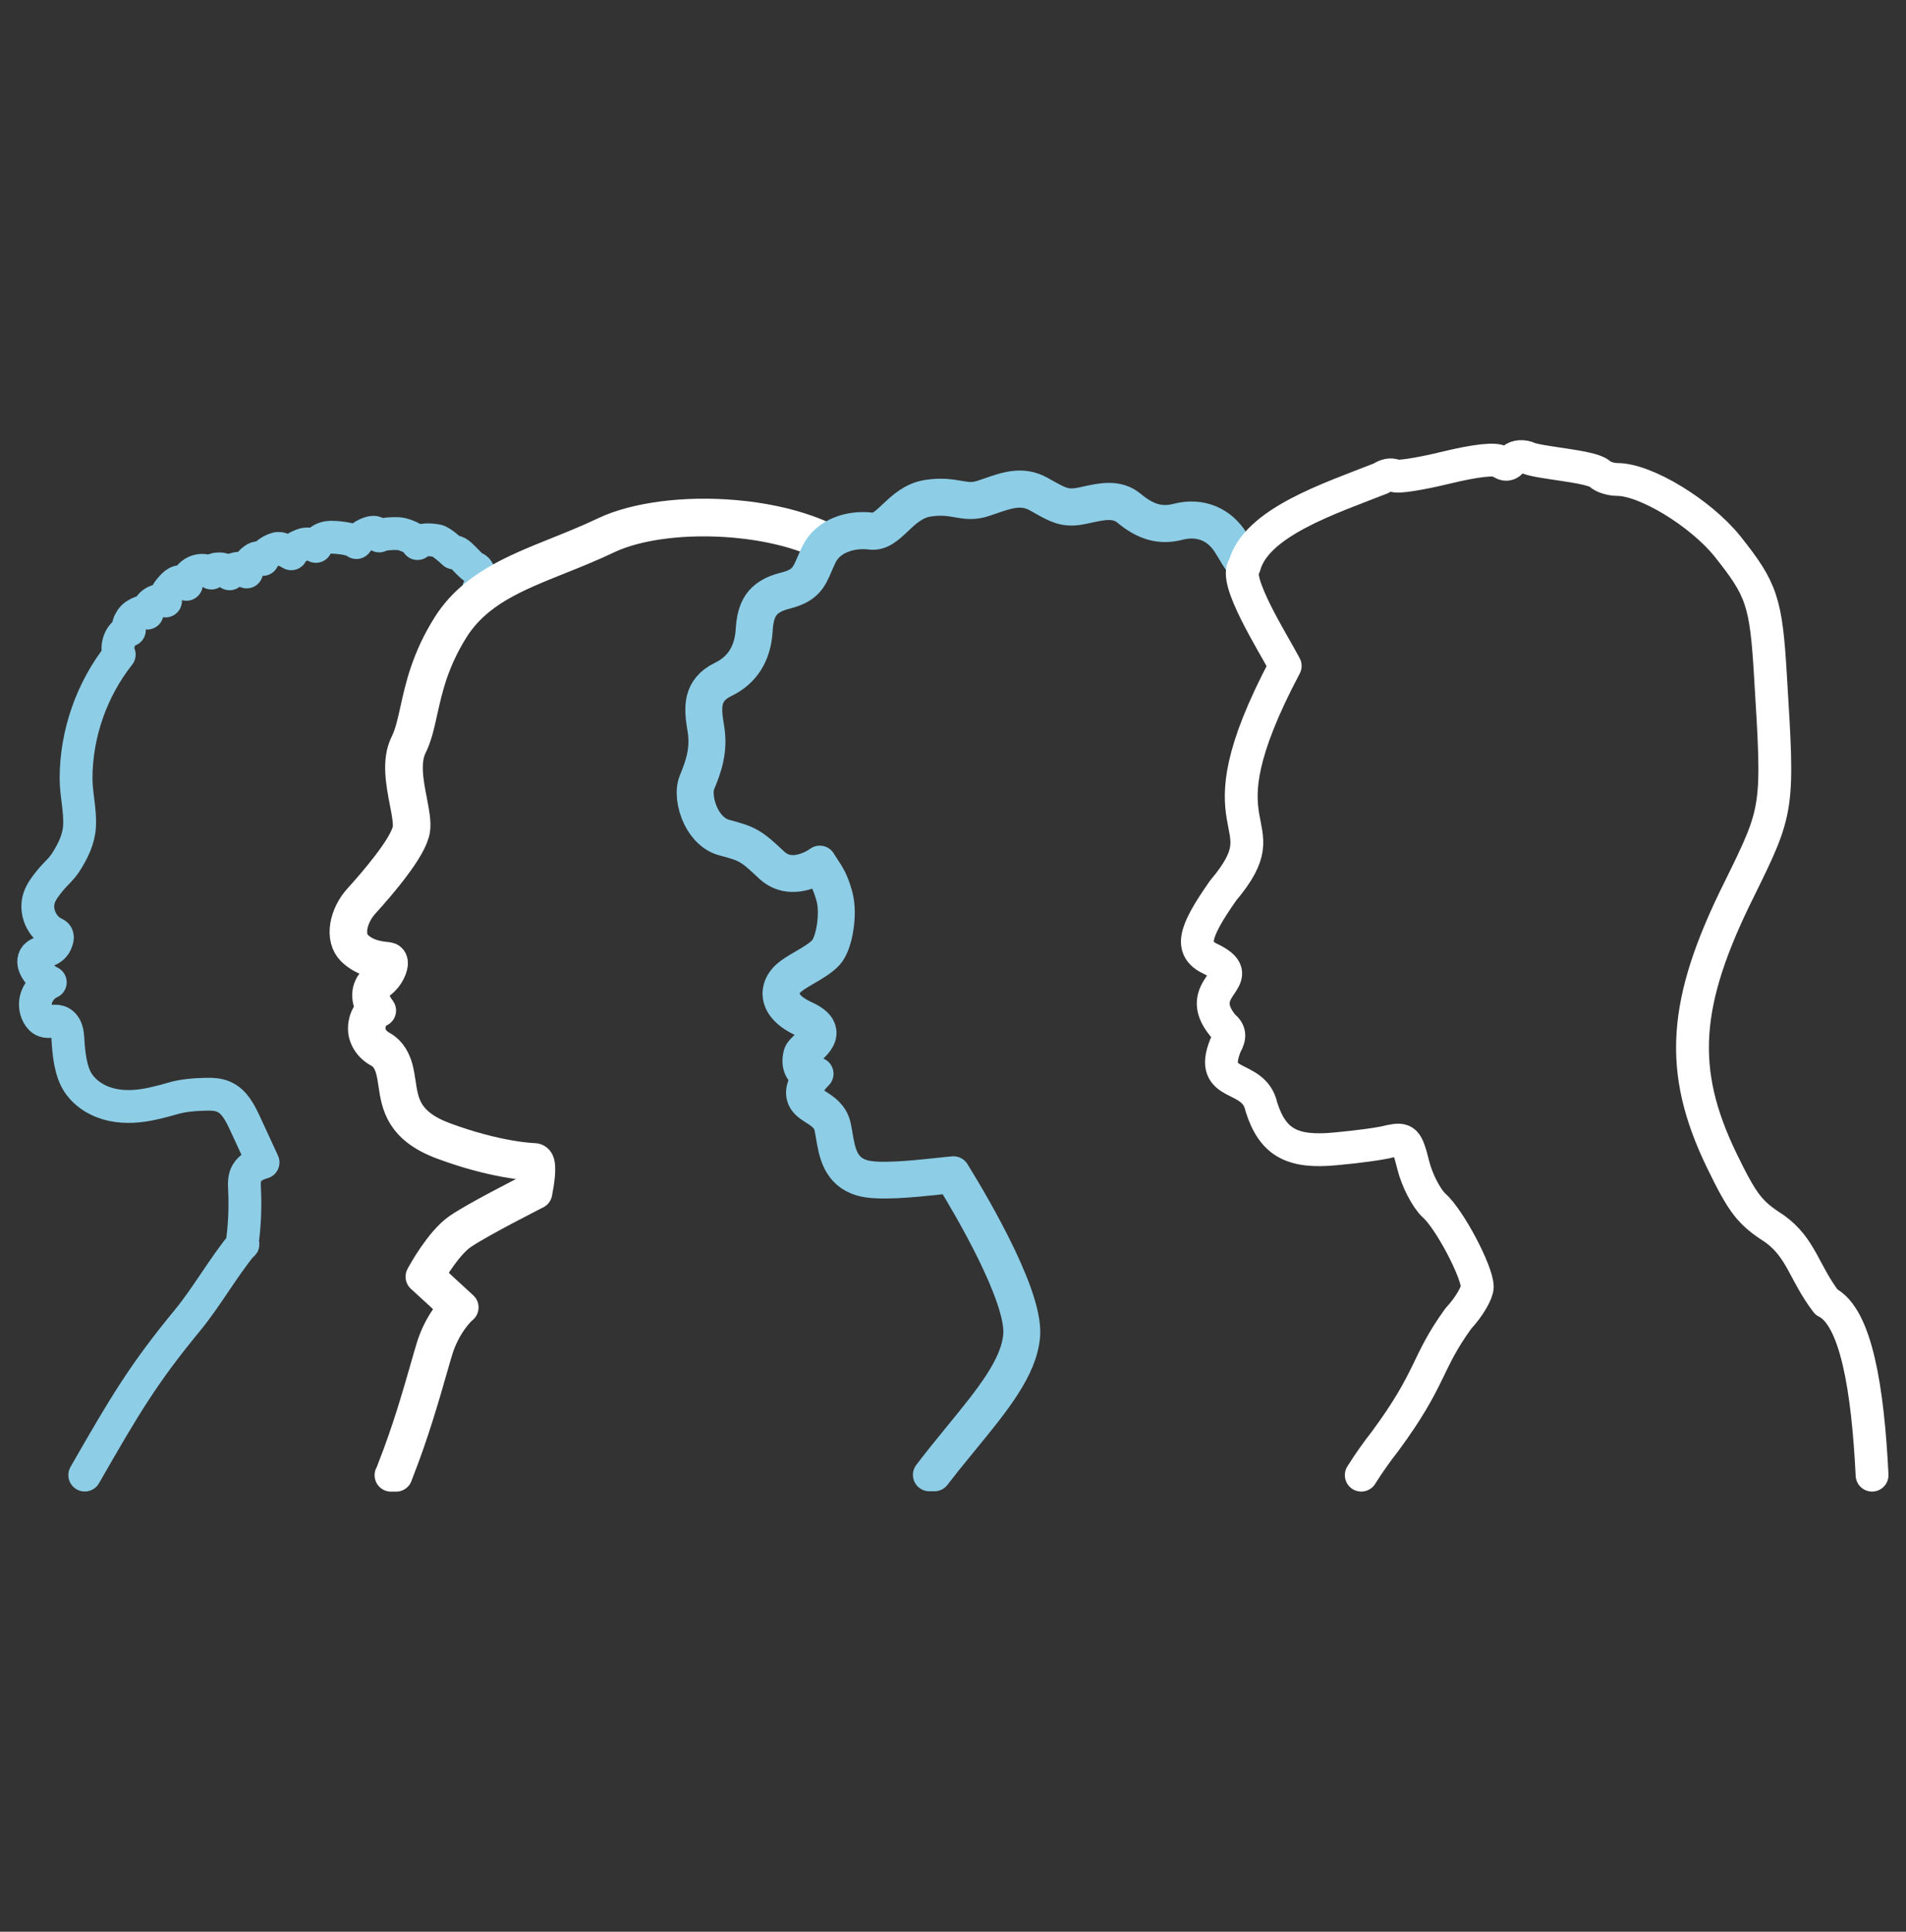 <?xml version="1.0" encoding="UTF-8"?>
<svg id="Layer_3" xmlns="http://www.w3.org/2000/svg" version="1.1" viewBox="0 0 348.28 352.97">
  <rect x="0" y="0" width="348.28" height="352.97" fill="#333333" stroke="none"/>
  <!-- Generator: Adobe Illustrator 29.1.0, SVG Export Plug-In . SVG Version: 2.1.0 Build 142)  -->
  <defs>
    <style>
      .st0 {
        stroke: #8dcde6;
      }

      .st0, .st1 {
        fill: none;
        stroke-linecap: round;
        stroke-linejoin: round;
        stroke-width: 6px;
      }

      .st1 {
        stroke: #fff;
      }
    </style>
  </defs>
  <path class="st0" d="M87.49,107.51c.79-.56.18-3.42-.6-3.66-1.1-.34-3.39-3.81-3.98-2.82-.57-.54-2.28-2.08-3.06-2.23-1.01-.19-3.1-.4-3.56.52-.06-.8-2.44-1.7-3.24-1.79-.79-.09-3.08-.03-3.75.4-.56-.75-.97-.8-1.85-.51-.89.29-1.79.95-2.32,1.72-.64-.75-4.3-1.11-5.27-.93-.97.18-1.81.7-2.14,1.63-.72-.49-1.68-.59-2.49-.27-.81.32-1.82.77-2.01,1.62-.44-.25-.89-.48-1.35-.7-.3-.14-.61-.29-.94-.29-.25,0-.49.07-.72.16-.95.38-1.76.93-2.2,1.86-.23-.32-.69-.4-1.07-.28-.38.12-.68.38-.97.65-.54.5-1.04,1.2-.9,1.92-.4-.5-1.09-.76-1.72-.65-.63.11-1.18.38-1.4.99-.45-.52-1.1-.9-1.79-.91-.69,0-1.35.11-1.53.77-.86-.58-2.03-.67-2.97-.21-.93.45-1.52,1.24-1.6,2.27-.26-.45-.88-.6-1.38-.46-.5.14-.91.51-1.26.9-.69.76-1.36,1.59-1.17,2.6-.73-.23-1.56-.12-2.2.31-.64.42-1.09,1.14-1.16,1.91-.2-.35-.72-.29-1.11-.16-.7.25-1.37.65-1.79,1.27-.41.62-.77,1.38-.35,2-.82.34-1.48,1.02-1.8,1.85-.32.82-.43,1.81-.05,2.61-5.01,6.34-7.84,14.38-7.89,22.46-.02,3.03.8,5.9.63,8.92-.13,2.36-1.21,4.56-2.49,6.55-.86,1.34-1.91,2.14-2.91,3.38-.78.97-1.57,1.96-1.97,3.13-.84,2.48.48,5.49,2.88,6.55.68.3.47,1.03.17,1.71-.29.68-.94,1.15-1.62,1.42-.8.31-1.79.46-2.23,1.2-.41.69-.13,1.59.29,2.27.61.98,1.5,1.79,2.54,2.3-1.05.4-2.08,1.58-2.47,2.64-.4,1.06-.32,2.28.21,3.27.26.49.65.95,1.18,1.14.85.31,1.83-.14,2.69.14.63.2,1.08.77,1.31,1.39.23.62.27,1.29.31,1.94.15,2.54.47,5.75,1.87,7.87,1.4,2.11,3.76,3.47,6.23,4,2.48.53,5.06.3,7.53-.26,1.22-.28,2.35-.56,3.55-.92,1.89-.57,4.11-.71,6.09-.76,1.08-.03,2.19.03,3.18.46,1.97.85,3.02,2.96,3.92,4.9,1.09,2.37,2.19,4.73,3.28,7.1-1.19.35-2.31.86-2.95,1.92-.54.89-.48,2.01-.43,3.05.16,3.27.01,6.56-.43,9.8-.01.09,0,.21.08.23.09.02.06-.17,0-.11-3.43,4.11-6.63,9.78-10.04,13.91-8.11,9.84-11.5,15.58-18.81,28.33"/>
  <path class="st1" d="M71.5,269.54c.16-.46.31-.86.44-1.18,1.31-3.31,2.45-6.66,3.45-9.81.99-3.15,1.84-6.09,2.55-8.57.19-.65.37-1.29.54-1.89.17-.6.34-1.17.5-1.69.61-2.03,1.46-3.69,2.26-4.95.8-1.26,1.55-2.13,1.97-2.57l-3.05-2.8-3.05-2.8.08-.15.08-.15c.07-.12.89-1.63,2.11-3.4,1.22-1.76,2.82-3.78,4.45-4.91,1.5-1.04,4.46-2.69,7.24-4.17,2.78-1.48,5.36-2.8,6.1-3.17.19-1.03.33-2.05.4-2.88.07-.83.06-1.46-.02-1.7-.48-.02-2.34-.13-5.22-.66-2.88-.53-6.79-1.48-11.39-3.19-3.8-1.41-5.87-3.18-7.05-5.07-1.18-1.89-1.48-3.89-1.76-5.77-.07-.44-.13-.86-.2-1.28-.07-.42-.15-.82-.26-1.22-.21-.84-.52-1.55-.91-2.13-.39-.58-.88-1.02-1.45-1.32-.87-.47-1.56-1.11-2.03-1.86-.47-.74-.72-1.59-.69-2.45.03-.95.28-1.69.6-2.24.31-.55.69-.93.97-1.15-.65-1.05-.9-2.11-.77-3.07.14-.97.66-1.84,1.57-2.53.59-.45,1.02-1.02,1.3-1.55.29-.52.43-1,.43-1.24-.05,0-.11-.01-.17-.02s-.13-.01-.19-.02c-.62-.07-1.58-.18-2.64-.52-1.06-.34-2.21-.92-3.24-1.92-.51-.51-.87-1.15-1.06-1.89-.19-.74-.22-1.58-.07-2.48.14-.84.42-1.7.83-2.52.41-.82.94-1.61,1.57-2.3,1.28-1.4,3.41-3.83,5.29-6.3,1.88-2.47,3.49-4.99,3.73-6.58.09-.59.04-1.33-.07-2.18-.11-.84-.29-1.78-.48-2.74-.34-1.77-.7-3.66-.79-5.49-.09-1.83.1-3.61.87-5.15.42-.84.74-1.78,1.03-2.8.29-1.03.53-2.14.8-3.34.46-2.09.98-4.44,1.86-7.01.88-2.57,2.11-5.38,4.01-8.38,2.23-3.53,5.21-6.04,8.63-8.07,3.42-2.03,7.26-3.57,11.22-5.16,1.42-.57,2.87-1.15,4.33-1.77,1.46-.61,2.94-1.26,4.42-1.97,2.79-1.33,6.46-2.29,10.56-2.82,4.1-.53,8.64-.62,13.17-.22,4.89.43,9.39,1.38,13.22,2.75,1.43.51,2.76,1.08,3.99,1.71l-.61.68c-4.63-2.3-10.55-3.71-16.6-4.25-8.71-.78-17.66.23-23.36,2.95-1.49.71-2.98,1.37-4.45,1.98-1.47.62-2.92,1.2-4.35,1.77-4.06,1.63-7.84,3.14-11.14,5.1s-6.13,4.37-8.28,7.77c-1.85,2.94-3.06,5.68-3.93,8.21-.86,2.53-1.37,4.84-1.83,6.9-.27,1.23-.52,2.37-.82,3.43-.3,1.06-.63,2.03-1.08,2.92-.7,1.41-.87,3.08-.78,4.82.09,1.74.44,3.56.77,5.26.2,1.04.39,2.02.5,2.9.11.88.15,1.66.05,2.32-.24,1.65-1.74,4.1-3.59,6.57-1.84,2.48-4.03,4.99-5.65,6.77-1.2,1.32-1.95,2.9-2.19,4.35-.24,1.45.04,2.79.89,3.62.91.9,1.96,1.42,2.93,1.72.97.31,1.85.41,2.42.47.17.02.32.03.43.05.12.02.21.04.28.07.07.03.16.08.23.17.08.09.15.22.18.42.05.4-.1,1.05-.45,1.73-.35.69-.89,1.41-1.62,1.96-.77.59-1.19,1.32-1.26,2.13-.06.81.23,1.71.89,2.63l.14.2.14.2-.22.12-.22.12s-.39.22-.74.68c-.36.46-.72,1.18-.75,2.25-.02.69.18,1.38.57,1.98.39.61.97,1.13,1.68,1.52.47.25,1.01.65,1.52,1.29.51.64.97,1.52,1.28,2.72.11.42.19.85.27,1.29.08.44.14.87.21,1.3.27,1.84.55,3.72,1.65,5.46,1.1,1.74,3.02,3.36,6.58,4.68,4.91,1.82,9,2.77,11.87,3.27s4.53.54,4.56.54c.1,0,.2.02.29.07.09.04.17.11.24.19.32.39.34,1.43.25,2.55-.1,1.12-.31,2.32-.45,3.03l-.02.11-.02.11-.1.05-.1.05c-.05.03-2.62,1.33-5.57,2.89-2.95,1.57-6.28,3.4-7.86,4.49-1.34.93-2.7,2.55-3.81,4.09-1.11,1.54-1.97,3-2.31,3.61l3.14,2.89,3.14,2.89-.18.16-.18.16s-.74.69-1.64,1.96c-.9,1.27-1.97,3.13-2.69,5.5-.16.52-.32,1.08-.5,1.68-.17.6-.36,1.23-.54,1.88-.71,2.49-1.56,5.44-2.56,8.6-1,3.16-2.15,6.53-3.46,9.86-.1.25-.21.54-.32.86h-.93Z"/>
  <path class="st0" d="M226.77,102.83c-.52-.68-1.04-1.55-1.69-2.64-.06-.11-.13-.22-.2-.33s-.14-.23-.21-.34c-1.03-1.71-2.39-2.91-3.98-3.56-1.59-.65-3.42-.74-5.36-.24-1.64.42-3.17.44-4.69.02-1.52-.42-3.02-1.27-4.59-2.58-1.03-.86-2.22-1.14-3.45-1.14-1.23,0-2.51.28-3.7.54-.3.07-.6.13-.89.19-.29.06-.57.11-.85.16-1.35.22-2.36.13-3.37-.19-1.01-.32-2.02-.89-3.36-1.64-.14-.08-.28-.16-.42-.24-.15-.08-.29-.16-.45-.25-1.43-.79-2.82-.94-4.26-.76-1.43.18-2.9.7-4.48,1.25-.16.05-.31.11-.47.16-.16.05-.32.11-.47.16-.98.34-1.8.44-2.58.44-.77,0-1.5-.14-2.28-.27-.7-.12-1.45-.25-2.33-.31-.88-.05-1.88-.03-3.09.16-1.25.19-2.31.7-3.24,1.34-.94.64-1.75,1.41-2.52,2.14-.75.71-1.49,1.41-2.26,1.89-.77.49-1.59.76-2.51.64-1.6-.21-3.46-.05-5.11.58-1.66.63-3.12,1.74-3.95,3.41-.16.33-.31.64-.44.94-.14.3-.26.59-.38.88-.53,1.23-.97,2.26-1.76,3.09-.79.84-1.93,1.48-3.85,1.97-2.12.53-3.41,1.34-4.2,2.48-.79,1.14-1.08,2.6-1.19,4.44-.14,2.19-.7,4.07-1.68,5.62-.98,1.55-2.38,2.77-4.19,3.65-1.9.92-2.81,2.1-3.16,3.53-.35,1.43-.14,3.11.19,5.03.34,2.01.24,3.8-.11,5.45-.34,1.65-.93,3.17-1.53,4.61-.3.71-.37,1.68-.24,2.72.13,1.04.46,2.16.96,3.19.48.97,1.08,1.78,1.76,2.4s1.46,1.06,2.28,1.28c2.17.57,3.41.95,4.59,1.63,1.18.68,2.29,1.67,4.18,3.45.72.68,1.54,1.13,2.44,1.33.9.21,1.88.18,2.95-.1.81-.21,1.52-.52,2.03-.79.51-.26.81-.48.82-.48l.16-.11.16-.11.1.16.1.16c.08.12.16.24.23.36s.15.23.22.34c.48.72.89,1.34,1.28,2.12.39.78.75,1.73,1.12,3.1.43,1.59.44,3.77.12,5.78-.31,2.01-.94,3.84-1.77,4.76-.47.52-1.09,1-1.78,1.47-.7.47-1.46.92-2.22,1.36-.55.32-1.08.63-1.56.94-.48.3-.9.6-1.22.89-.5.44-.87.93-1.09,1.44-.22.51-.3,1.04-.22,1.57.11.73.51,1.44,1.19,2.1.68.66,1.63,1.27,2.84,1.82.83.38,1.46.77,1.91,1.19.45.42.71.87.78,1.34.11.65-.14,1.26-.54,1.82-.4.56-.95,1.07-1.43,1.52-.22.2-.45.42-.64.62-.19.2-.33.38-.36.5-.12.47-.16.9-.13,1.27.03.38.14.71.33.99.27.4.65.64.97.78.32.14.57.18.58.18l.35.05.35.05-.25.26-.25.26s-.5.53-.91,1.25c-.41.72-.73,1.63-.39,2.42.14.32.38.59.7.85.31.26.69.5,1.1.76.61.39,1.29.82,1.88,1.42s1.08,1.34,1.31,2.36c.06.27.12.55.17.84.05.29.1.58.15.88.25,1.47.51,3.04,1.18,4.38.67,1.34,1.75,2.45,3.63,3,1.43.42,3.73.47,6.26.34,2.52-.12,5.26-.41,7.58-.66.46-.05.9-.1,1.33-.14.42-.04.83-.08,1.21-.12h.11s.11-.02.11-.02l.06.1.06.1c.94,1.52,2.31,3.78,3.8,6.43,1.49,2.64,3.11,5.67,4.56,8.71,1.57,3.3,2.72,6.17,3.45,8.59.73,2.42,1.03,4.39.9,5.88-.25,2.98-1.6,5.95-3.59,9.05-1.99,3.1-4.62,6.32-7.45,9.77-1.06,1.29-2.13,2.61-3.21,3.95-.69.86-1.37,1.73-2.06,2.63h-.93c.8-1.05,1.6-2.08,2.4-3.08,1.08-1.35,2.16-2.67,3.22-3.97,2.79-3.41,5.38-6.58,7.35-9.62,1.96-3.04,3.29-5.94,3.53-8.8.3-3.54-2.01-9.47-4.8-15.17-2.79-5.7-6.06-11.18-7.68-13.81-.35.03-.72.07-1.1.11-.38.04-.79.08-1.2.13-2.34.25-5.12.54-7.69.66-2.57.12-4.92.07-6.43-.37-2.1-.62-3.3-1.86-4.05-3.32-.74-1.46-1.03-3.14-1.28-4.64-.05-.3-.1-.59-.15-.87-.05-.28-.1-.55-.16-.81-.2-.87-.61-1.51-1.12-2.02-.52-.52-1.13-.91-1.74-1.3-.44-.28-.87-.55-1.23-.86-.36-.31-.66-.65-.85-1.08-.33-.76-.22-1.56.05-2.28.27-.72.7-1.34,1.01-1.74-.22-.08-.48-.21-.74-.39-.26-.18-.51-.42-.71-.73-.25-.37-.4-.8-.45-1.28-.05-.48,0-1.01.14-1.58.06-.23.21-.45.42-.69.21-.24.49-.5.79-.78.42-.39.9-.83,1.25-1.29.35-.46.58-.93.5-1.39-.06-.34-.27-.68-.65-1.01-.38-.33-.92-.66-1.62-.97-1.68-.76-2.75-1.58-3.42-2.36-.67-.78-.95-1.52-1.04-2.12-.1-.65,0-1.3.26-1.93.26-.63.7-1.22,1.29-1.74.35-.31.79-.62,1.29-.94.49-.32,1.04-.64,1.61-.97.73-.43,1.48-.87,2.14-1.31.67-.45,1.26-.91,1.69-1.38.75-.83,1.32-2.56,1.6-4.44.28-1.89.28-3.94-.12-5.41-.36-1.31-.7-2.21-1.06-2.95-.37-.74-.76-1.34-1.24-2.05-.04-.06-.09-.13-.13-.19-.04-.07-.09-.13-.13-.2-.24.15-.62.36-1.09.58-.47.21-1.03.43-1.66.59-1.18.3-2.3.34-3.32.1-1.03-.24-1.96-.74-2.77-1.51-1.85-1.74-2.91-2.69-4.04-3.34-1.13-.65-2.32-1.01-4.42-1.56-.93-.24-1.8-.73-2.56-1.42-.77-.69-1.43-1.58-1.96-2.65-.55-1.12-.9-2.35-1.04-3.5-.13-1.15-.04-2.22.3-3.03h0c.58-1.4,1.14-2.86,1.48-4.45.33-1.59.44-3.3.11-5.21-.33-1.95-.55-3.77-.16-5.36.4-1.59,1.41-2.96,3.53-3.99,1.68-.82,2.99-1.95,3.9-3.4.91-1.44,1.44-3.2,1.56-5.25.12-1.91.45-3.52,1.33-4.8.88-1.27,2.31-2.22,4.62-2.79,1.75-.44,2.77-.99,3.48-1.74.71-.75,1.12-1.69,1.64-2.9.12-.28.25-.57.39-.89s.29-.64.46-.97c.42-.85,1-1.6,1.72-2.23.72-.63,1.59-1.15,2.57-1.53.85-.33,1.76-.55,2.7-.66.94-.11,1.9-.1,2.83.02.74.1,1.43-.15,2.1-.58.68-.44,1.35-1.07,2.07-1.75.8-.76,1.66-1.57,2.66-2.25,1-.67,2.13-1.21,3.5-1.42,1.27-.2,2.32-.22,3.23-.17.91.06,1.69.19,2.42.32.76.13,1.44.25,2.15.26.71,0,1.45-.09,2.34-.4.16-.05.32-.11.47-.16.16-.05.31-.11.47-.16,1.66-.58,3.21-1.13,4.74-1.31s3.03,0,4.6.87c.15.09.3.17.45.25.15.08.29.16.43.24,1.31.73,2.26,1.26,3.2,1.56.93.3,1.84.37,3.06.17.27-.04.54-.1.83-.15.28-.06.57-.12.87-.19,1.28-.28,2.64-.57,3.97-.56,1.33.02,2.64.34,3.81,1.32,1.49,1.24,2.88,2.05,4.29,2.44,1.4.39,2.81.38,4.34-.02,2.08-.54,4.07-.42,5.82.29,1.74.71,3.24,2.01,4.34,3.84.07.12.14.23.21.35.07.11.13.22.2.33.72,1.2,1.25,2.1,1.79,2.76"/>
  <path class="st1" d="M342.08,269.54c-.78-15.83-2.93-28.96-8.35-31.64-4.13-5.41-4.56-9.87-9.52-13.42-4.48-2.87-5.74-4.48-9.64-12.51-7.91-16.4-7.11-28.79,3.33-49.67,7.11-14.46,7.11-14.57,5.62-38.67-.8-13.77-1.6-15.94-7.91-23.86-4.93-6.08-14.91-12.16-20.08-12.16-1.15,0-2.64-.46-3.21-1.03-1.65-1.48-11.46-1.98-13.31-2.99-1.15-.35-2.29-.12-2.75.57-.46.8-1.26.92-2.07.23-.92-.68-4.59-.23-9.87,1.04h0c-4.7,1.15-8.95,1.83-9.52,1.49-.57-.34-1.61-.11-2.41.46-9.38,3.7-22.88,8.06-25.01,16.06-2.16,2.4,5.28,14.09,7.46,18.24-17.07,32.21.26,27.26-11.36,41.07-5.62,8.03-6.08,10.78-1.95,12.62,7.01,3.6-3.89,4.93,1.95,12.05,1.26,1.03,1.38,1.95.46,3.56-3.27,8.12,5.18,4.95,6.54,11.24,2.06,6.54,5.62,8.49,13.65,7.69,3.79-.35,8.26-.92,9.86-1.38,2.76-.57,3.1-.23,4.25,4.36.68,2.76,2.41,6.08,3.78,7.35,2.87,2.52,7.92,12.16,7.92,14.91,0,1.03-1.49,3.67-3.44,5.74-6,8.28-4.79,10.79-13.42,22.48-1.53,1.95-2.98,4.01-4.34,6.17"/>
</svg>